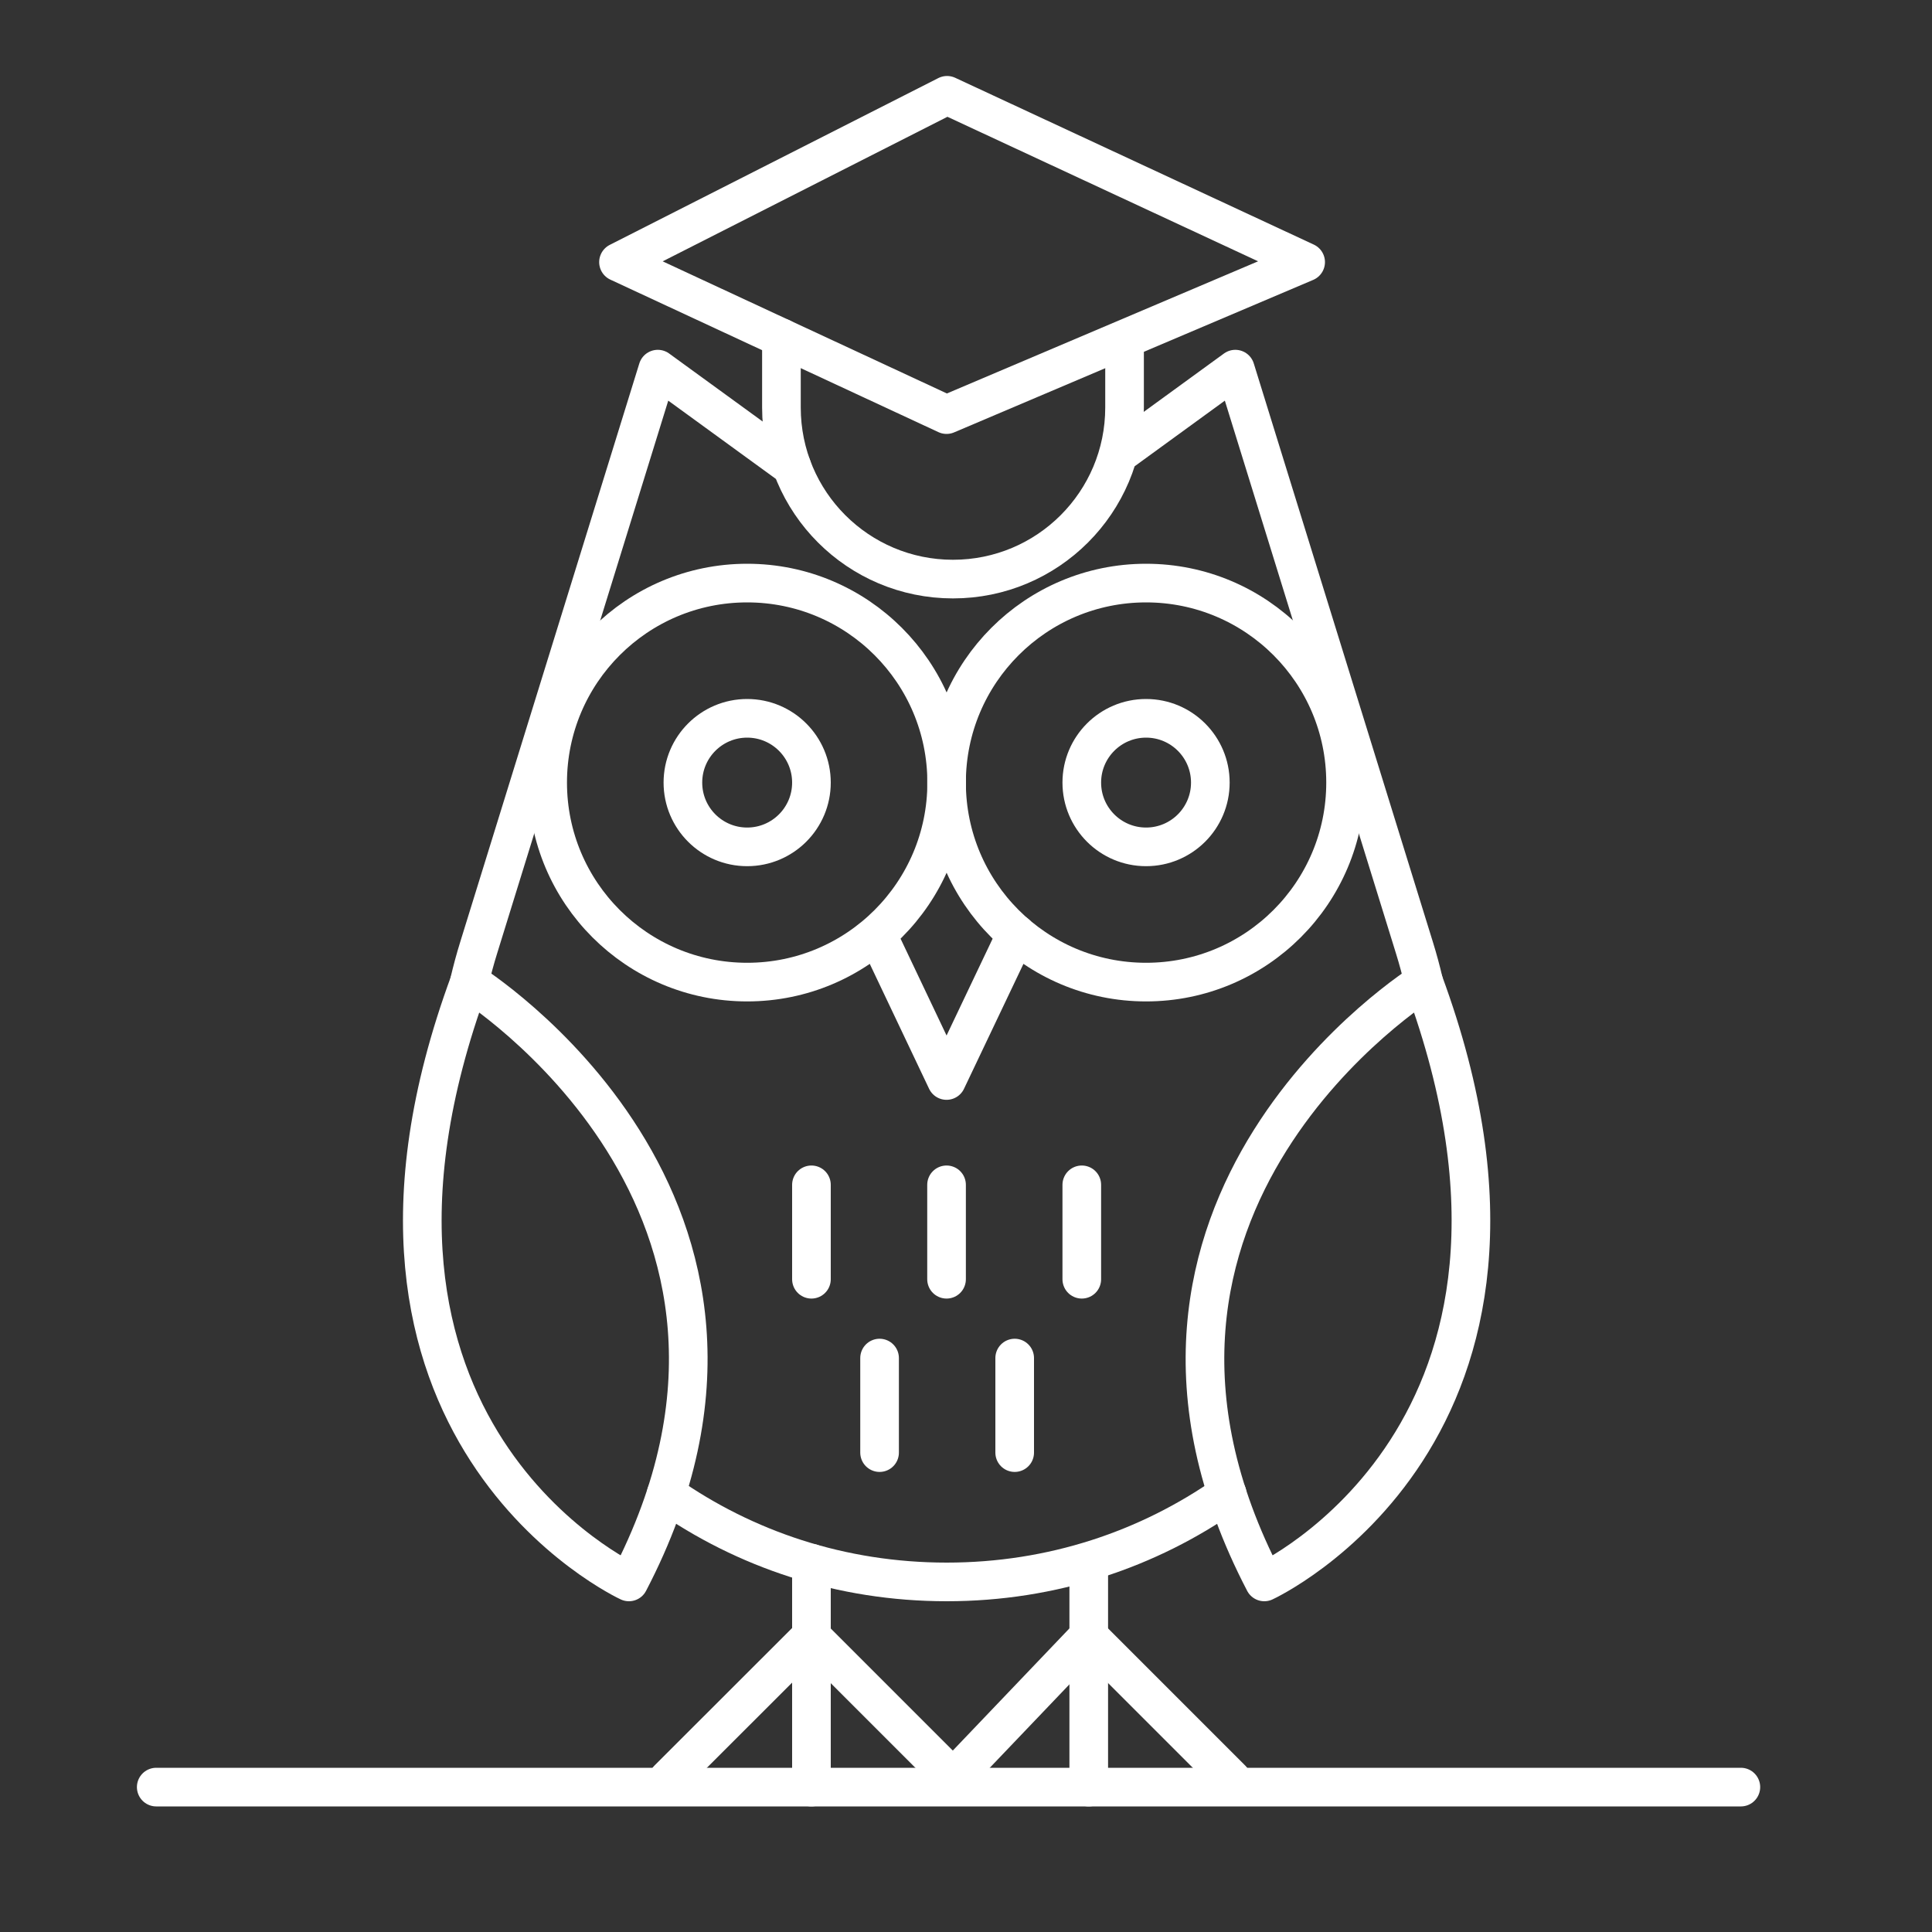 <?xml version="1.0" encoding="UTF-8"?>
<svg xmlns="http://www.w3.org/2000/svg" id="Calque_1" data-name="Calque 1" viewBox="0 0 150 150">
  <rect x="0" y="0" width="150" height="150" fill="#333333" stroke="none"/>
  <defs>
    <style>
      .cls-1 {
        fill: none;
        stroke: #fff;
        stroke-linecap: round;
        stroke-linejoin: round;
        stroke-width: 3px;
      }
    </style>
  </defs>
  <line class="cls-1" x1="135.16" y1="138.75" x2="12.13" y2="138.75"></line>
  <path class="cls-1" d="M61.48,36.23l-10.41-7.57-13.9,44.9c-.28.9-.52,1.79-.73,2.69"></path>
  <path class="cls-1" d="M110.54,76.25c-.21-.9-.45-1.79-.73-2.69l-13.9-44.9-8.59,6.25"></path>
  <path class="cls-1" d="M51.72,115.99c6.1,4.28,13.56,6.83,21.78,6.83h0s0,0,0,0c8.22,0,15.68-2.55,21.78-6.83"></path>
  <circle class="cls-1" cx="58.01" cy="60.76" r="15.49"></circle>
  <circle class="cls-1" cx="88.98" cy="60.76" r="15.49"></circle>
  <circle class="cls-1" cx="58.01" cy="60.76" r="4.99"></circle>
  <circle class="cls-1" cx="88.98" cy="60.76" r="4.99"></circle>
  <polyline class="cls-1" points="78.9 72.52 73.49 83.89 68.17 72.69"></polyline>
  <line class="cls-1" x1="63" y1="91.99" x2="63" y2="99.32"></line>
  <line class="cls-1" x1="73.49" y1="91.99" x2="73.49" y2="99.32"></line>
  <line class="cls-1" x1="83.99" y1="91.99" x2="83.99" y2="99.32"></line>
  <line class="cls-1" x1="68.29" y1="105.44" x2="68.29" y2="112.78"></line>
  <line class="cls-1" x1="78.78" y1="105.44" x2="78.78" y2="112.78"></line>
  <path class="cls-1" d="M36.45,76.25s27.67,17.22,12.38,46.57c0,0-25.27-11.62-12.38-46.57Z"></path>
  <path class="cls-1" d="M110.54,76.25s-27.67,17.22-12.38,46.57c0,0,25.27-11.62,12.38-46.57Z"></path>
  <line class="cls-1" x1="63" y1="121.37" x2="63" y2="138.75"></line>
  <polyline class="cls-1" points="51.87 138.14 62.98 127.04 74 138.06"></polyline>
  <line class="cls-1" x1="84.53" y1="121.37" x2="84.53" y2="138.75"></line>
  <polyline class="cls-1" points="74 138.06 84.52 127.04 95.62 138.14"></polyline>
  <path class="cls-1" d="M60.67,26.23v5.41c0,7.36,5.96,13.32,13.32,13.32h0c7.36,0,13.32-5.96,13.32-13.32v-5.02"></path>
  <polygon class="cls-1" points="48.02 20.35 73.49 32.19 101.37 20.35 73.53 7.4 48.02 20.35"></polygon>
</svg>
